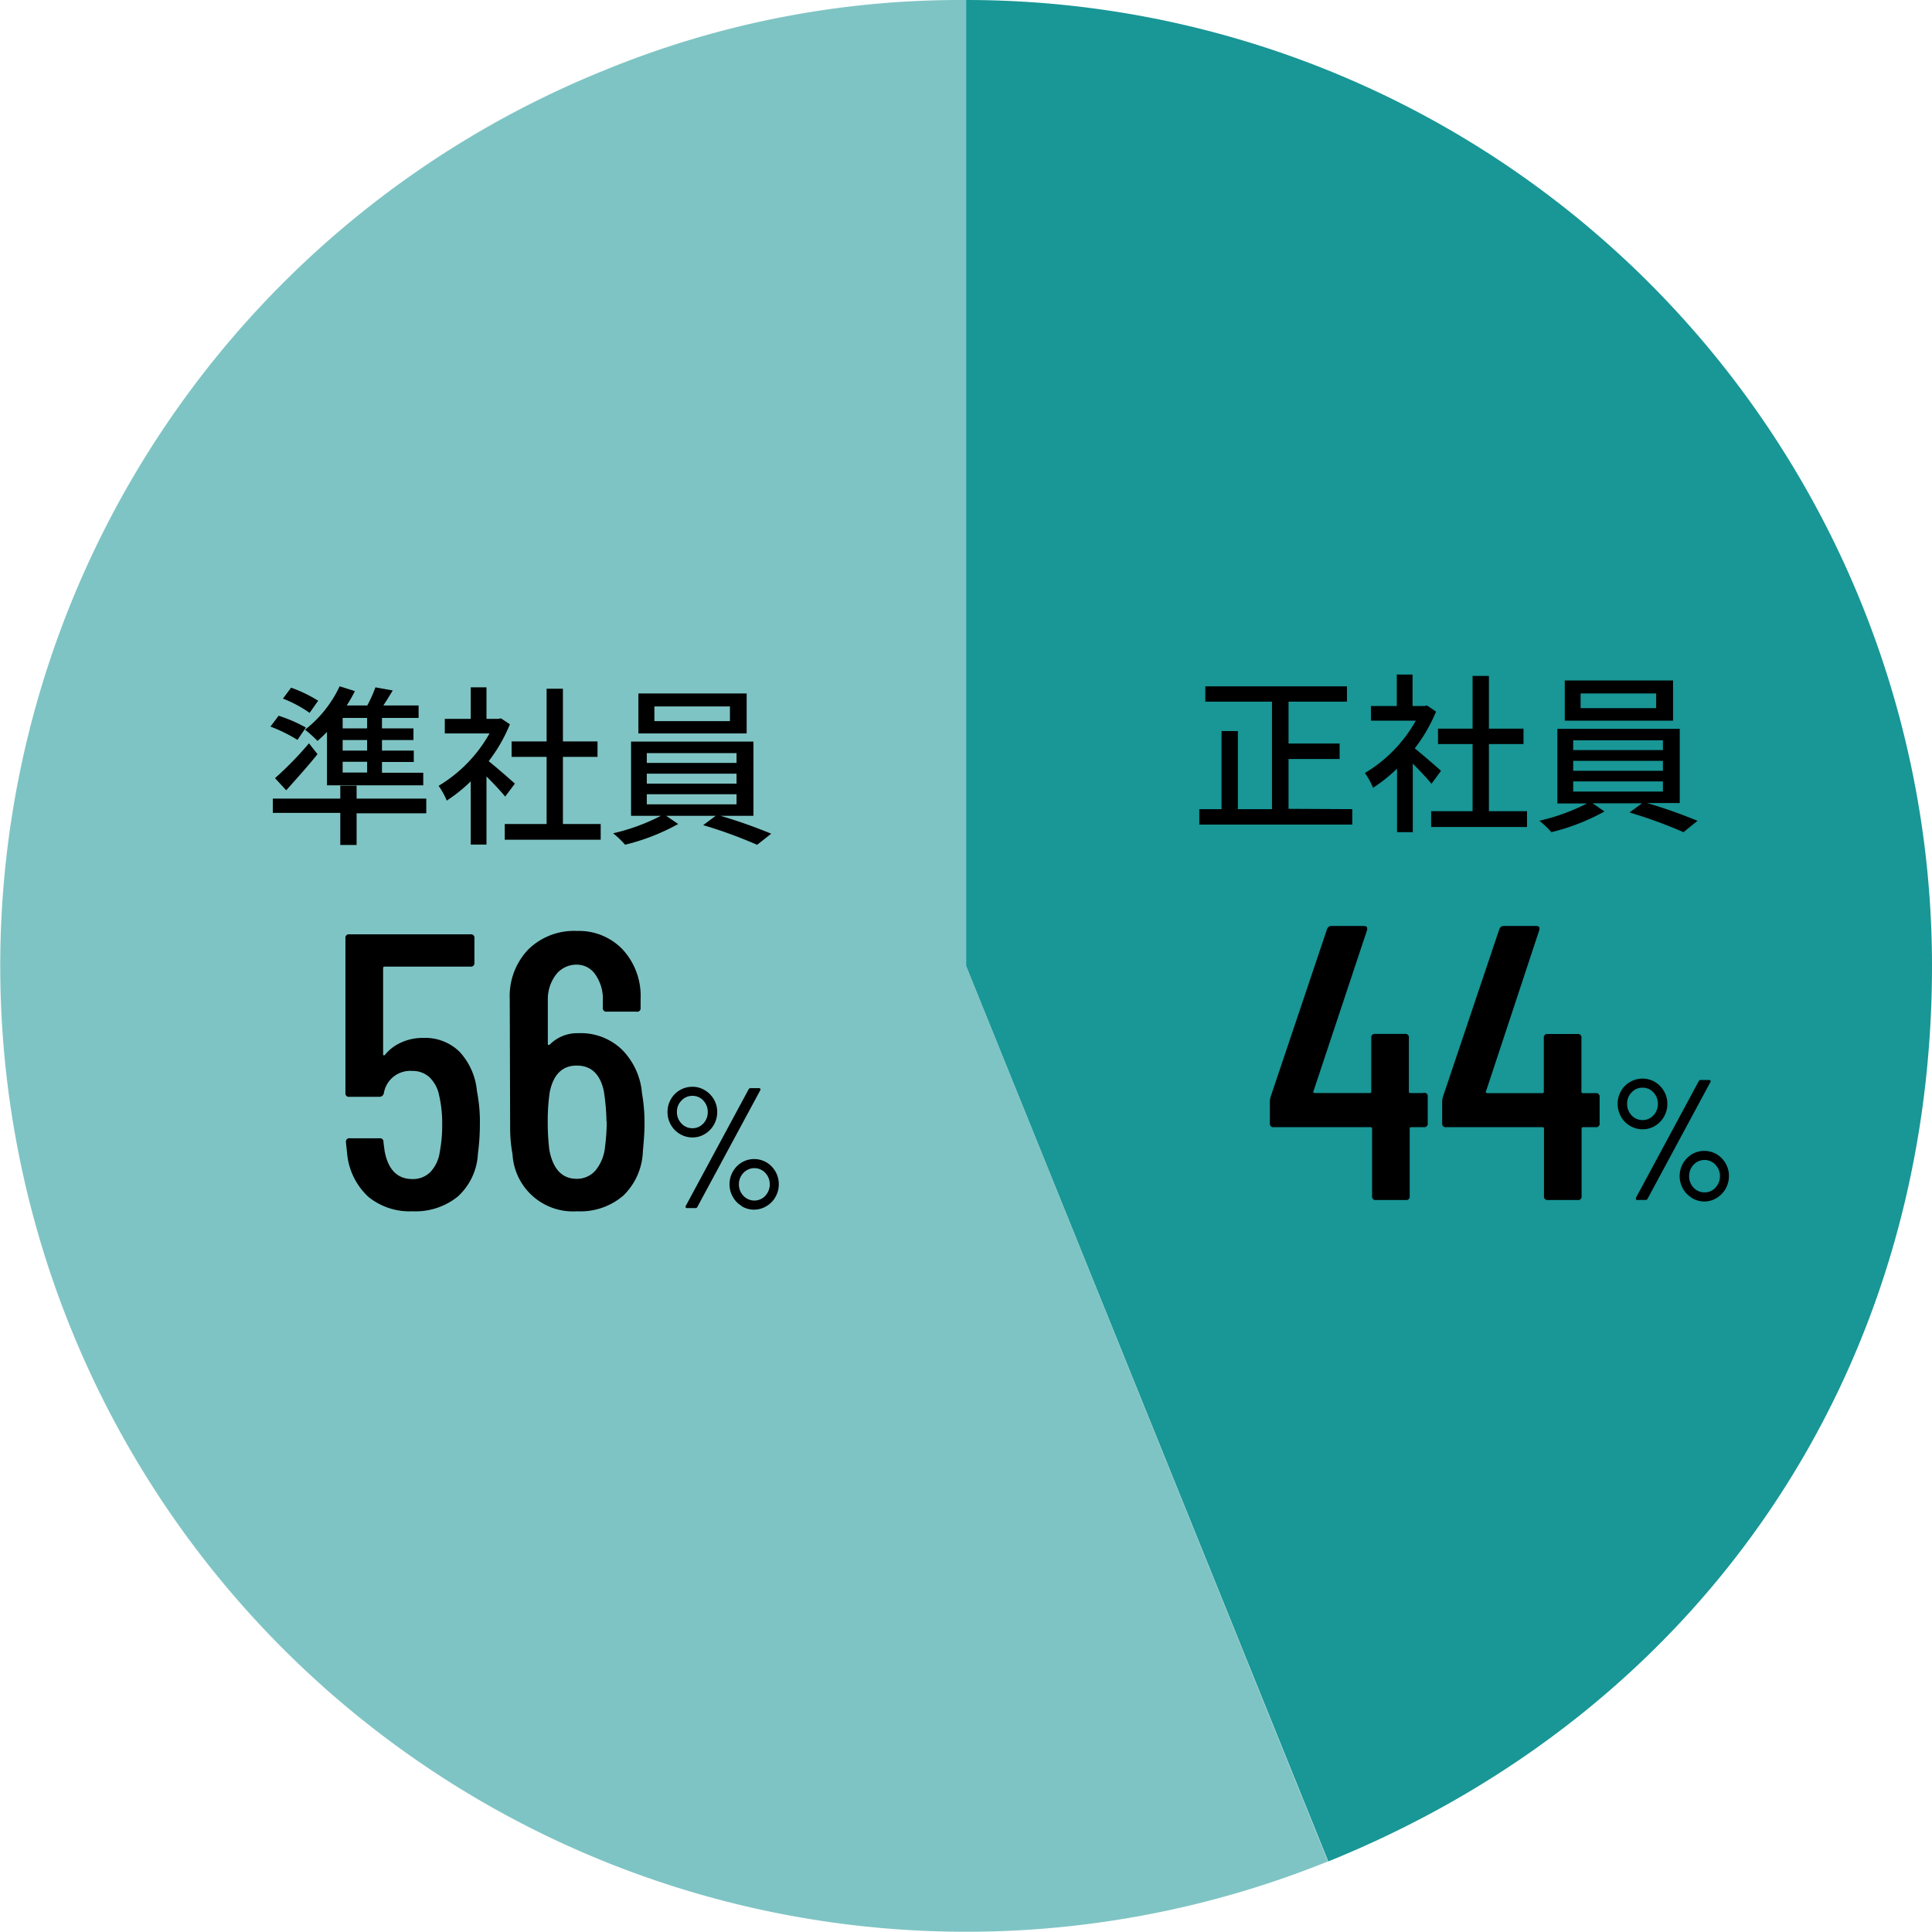 <svg xmlns="http://www.w3.org/2000/svg" viewBox="0 0 236.81 236.81"><defs><style>.cls-1,.cls-2{fill:#008b8b;fill-rule:evenodd;}.cls-1{fill-opacity:0.5;}.cls-2{opacity:0.9;}</style></defs><g id="レイヤー_2" data-name="レイヤー 2"><g id="レイヤー_2-2" data-name="レイヤー 2"><path class="cls-1" d="M118.42,118.39l44.35,109.77A118.39,118.39,0,1,1,74.07,8.62,114.72,114.72,0,0,1,118.42,0Z"/><path class="cls-2" d="M118.42,118.39V0A118.38,118.38,0,0,1,236.81,118.39c0,49.69-28,91.15-74,109.77Z"/><path d="M36.46,90.69a18.91,18.91,0,0,0-3.31-1.63l1-1.33a17.71,17.71,0,0,1,3.34,1.45Zm15.79,9H43.71v3.88h-2V99.64H33.44V97.89h8.27V96.3h2v1.59h8.54ZM33.71,95.38a41.81,41.81,0,0,0,4.16-4.27l1.05,1.33c-1.18,1.47-2.56,3-3.84,4.43Zm4.24-8a15.08,15.08,0,0,0-3.27-1.75l1-1.34A17,17,0,0,1,39,85.89Zm2.13,2.33c-.38.4-.78.77-1.16,1.11a15.87,15.87,0,0,0-1.53-1.38,14.58,14.58,0,0,0,4.24-5.32l1.87.59a18,18,0,0,1-1,1.76h2.52a17.47,17.47,0,0,0,1-2.22l2.12.38c-.38.63-.78,1.28-1.15,1.84h4.32V88H46.82v1.28h3.86v1.43H46.82V92h3.9V93.4h-3.9v1.32h5.06v1.54H40.08ZM45,88H42v1.28h3Zm0,2.71H42V92h3Zm0,2.66H42v1.32h3Z"/><path d="M61.92,97.64c-.49-.61-1.43-1.61-2.29-2.47v8.35H57.7V95.77a18.77,18.77,0,0,1-2.94,2.36,9.42,9.42,0,0,0-1-1.81A17.34,17.34,0,0,0,60,89.9H54.52V88.11H57.7V84.25h1.93v3.86h1.45l.33-.06,1.09.73a19.42,19.42,0,0,1-2.6,4.52c1,.8,2.73,2.31,3.21,2.75ZM73.63,101v1.93H61.87V101H67V92.77H62.71V90.88H67V84.42h2v6.46h4.24v1.89H69V101Z"/><path d="M88.33,100a62.59,62.59,0,0,1,6.2,2.19l-1.73,1.36a55.89,55.89,0,0,0-6.61-2.41L87.72,100H81.66l1.47,1a26.2,26.2,0,0,1-6.51,2.54,11.56,11.56,0,0,0-1.47-1.4A24.75,24.75,0,0,0,81,100H77.35V90.9h15V100ZM91.52,89.9H78.25V85H91.52ZM79.28,93.51h11v-1.2h-11Zm0,2.54h11V94.83h-11Zm0,2.54h11V97.35h-11Zm10.19-12H80.21v1.8h9.26Z"/><path d="M165.75,99.18v1.89H147V99.18h2.73V89.61h2v9.57h4.18V86h-8.17V84.13H165.1V86h-7.16v5.14h6.26v1.89h-6.26v6.11Z"/><path d="M175.46,96.07c-.48-.6-1.43-1.61-2.29-2.47V102h-1.93V94.21a18.81,18.81,0,0,1-2.94,2.35,8.9,8.9,0,0,0-1-1.81,17.27,17.27,0,0,0,6.24-6.42h-5.5V86.54h3.17V82.68h1.93v3.86h1.45l.33-.06,1.1.74a19.61,19.61,0,0,1-2.61,4.51c1,.8,2.73,2.31,3.22,2.75Zm11.71,3.36v1.94H175.42V99.43h5.08V91.2h-4.24V89.31h4.24V82.85h2v6.46h4.24V91.2h-4.24v8.23Z"/><path d="M201.88,98.43a62.46,62.46,0,0,1,6.19,2.18L206.35,102a56.76,56.76,0,0,0-6.62-2.41l1.54-1.13H195.2l1.47,1a26.2,26.2,0,0,1-6.51,2.54,12.31,12.31,0,0,0-1.47-1.4,25,25,0,0,0,5.84-2.12h-3.64V89.34h15v9.09Zm3.19-10.1H191.8V83.41h13.27Zm-12.24,3.61h11v-1.2h-11Zm0,2.54h11V93.26h-11Zm0,2.54h11V95.78h-11ZM203,85h-9.26v1.8H203Z"/><path d="M58.82,137.77a27.81,27.81,0,0,1-.24,3.64,7.61,7.61,0,0,1-2.45,5.24,8.25,8.25,0,0,1-5.57,1.82,8,8,0,0,1-5.42-1.78,8.26,8.26,0,0,1-2.59-5.28L42.4,140a.42.42,0,0,1,.48-.48h3.65A.42.42,0,0,1,47,140l.14,1.06c.42,2.3,1.56,3.46,3.41,3.46a3,3,0,0,0,2.21-.87,4.49,4.49,0,0,0,1.15-2.49,17.45,17.45,0,0,0,.29-3.36,15.12,15.12,0,0,0-.38-3.56,4.2,4.2,0,0,0-1.18-2.2,3,3,0,0,0-2.09-.77,3.27,3.27,0,0,0-3.5,2.73.55.55,0,0,1-.53.44h-3.7a.42.42,0,0,1-.48-.48V115a.42.42,0,0,1,.48-.48H57.67a.42.42,0,0,1,.48.48v3a.42.42,0,0,1-.48.48H47.15a.17.17,0,0,0-.19.19v10.56c0,.07,0,.11.07.12s.11,0,.17-.07a5.33,5.33,0,0,1,2-1.51,6.34,6.34,0,0,1,2.69-.55,6,6,0,0,1,4.44,1.7,8.17,8.17,0,0,1,2.13,4.82A19.44,19.44,0,0,1,58.82,137.77Z"/><path d="M79,137.77c0,.86-.07,2-.2,3.31a7.91,7.91,0,0,1-2.4,5.47,8.07,8.07,0,0,1-5.66,1.92,7.42,7.42,0,0,1-7.92-7,17.45,17.45,0,0,1-.29-3.36l-.05-15.65a8.28,8.28,0,0,1,2.26-6.07,8,8,0,0,1,6-2.28,7.39,7.39,0,0,1,5.59,2.28,8.41,8.41,0,0,1,2.19,6.07v1.06A.42.42,0,0,1,78,124H74.37a.42.42,0,0,1-.48-.48v-.86a5.21,5.21,0,0,0-.91-3.2,2.74,2.74,0,0,0-2.26-1.22,3.17,3.17,0,0,0-2.57,1.22,5,5,0,0,0-1,3.2v5.28q0,.24.24.09a4.75,4.75,0,0,1,3.5-1.39,7.27,7.27,0,0,1,5.33,2A8.58,8.58,0,0,1,78.69,134,21.09,21.09,0,0,1,79,137.77Zm-4.66-.29a26.94,26.94,0,0,0-.33-3.75q-.67-3.12-3.32-3.12t-3.31,3.27a23.55,23.55,0,0,0-.24,3.6,28.24,28.24,0,0,0,.19,3.45q.67,3.56,3.36,3.56a3,3,0,0,0,2.28-1,5.29,5.29,0,0,0,1.18-2.84A25.42,25.42,0,0,0,74.37,137.48Z"/><path d="M83.34,139a3,3,0,0,1-1.11-1.13,3.05,3.05,0,0,1-.41-1.58,3,3,0,0,1,.41-1.55,3,3,0,0,1,2.65-1.53,2.84,2.84,0,0,1,1.51.42,3.14,3.14,0,0,1,1.11,1.12,3,3,0,0,1,.41,1.54,3.15,3.15,0,0,1-.41,1.58A3.09,3.09,0,0,1,86.39,139a2.84,2.84,0,0,1-1.51.42A3,3,0,0,1,83.34,139Zm2.87-1.29a2,2,0,0,0,.54-1.42,2,2,0,0,0-.54-1.39,1.76,1.76,0,0,0-1.33-.58,1.79,1.79,0,0,0-1.35.58,1.93,1.93,0,0,0-.56,1.39,2,2,0,0,0,.56,1.42,1.79,1.79,0,0,0,1.35.58A1.76,1.76,0,0,0,86.21,137.7ZM84.05,148a.17.17,0,0,1,0-.18l7.71-14.3a.25.25,0,0,1,.25-.14h1a.2.2,0,0,1,.18.07.17.17,0,0,1,0,.18l-7.71,14.3a.24.24,0,0,1-.25.15h-1A.22.22,0,0,1,84.05,148Zm6.89-.16a2.94,2.94,0,0,1-1.11-1.13,3.07,3.07,0,0,1-.41-1.55,3.13,3.13,0,0,1,.41-1.56,3.08,3.08,0,0,1,1.11-1.13,3,3,0,0,1,3,0,3.11,3.11,0,0,1,1.52,2.69,3.07,3.07,0,0,1-.41,1.55,3,3,0,0,1-1.1,1.13,2.94,2.94,0,0,1-3.06,0Zm2.87-1.28a2,2,0,0,0,.54-1.4,2,2,0,0,0-.55-1.4,1.83,1.83,0,0,0-2.67,0,2,2,0,0,0-.56,1.4,2,2,0,0,0,.55,1.41,1.84,1.84,0,0,0,2.69,0Z"/><path d="M175,134.46v3.22a.42.42,0,0,1-.48.48h-1.54a.17.17,0,0,0-.19.19v8.26a.42.42,0,0,1-.48.48h-3.65a.42.42,0,0,1-.48-.48v-8.26a.17.17,0,0,0-.19-.19H156.13a.42.42,0,0,1-.48-.48V135a2.39,2.39,0,0,1,.1-.58l6.91-20.54a.56.56,0,0,1,.58-.38h3.93c.35,0,.48.17.39.52L161,133.74a.12.12,0,0,0,0,.17.23.23,0,0,0,.17.07h6.72a.17.17,0,0,0,.19-.19v-6.58a.42.42,0,0,1,.48-.48h3.65a.42.42,0,0,1,.48.48v6.58a.17.17,0,0,0,.19.19h1.54A.42.42,0,0,1,175,134.46Z"/><path d="M196.07,134.46v3.22a.42.42,0,0,1-.48.48h-1.54a.17.17,0,0,0-.19.19v8.26a.42.42,0,0,1-.48.48h-3.65a.42.42,0,0,1-.48-.48v-8.26a.17.17,0,0,0-.19-.19H177.25a.42.42,0,0,1-.48-.48V135a2.39,2.39,0,0,1,.1-.58l6.91-20.54a.55.55,0,0,1,.57-.38h3.94c.35,0,.48.17.38.52l-6.52,19.73a.12.12,0,0,0,0,.17.22.22,0,0,0,.17.07h6.72a.17.17,0,0,0,.19-.19v-6.58a.42.42,0,0,1,.48-.48h3.65a.42.42,0,0,1,.48.48v6.58a.17.17,0,0,0,.19.19h1.54A.42.42,0,0,1,196.07,134.46Z"/><path d="M199.8,138a3,3,0,0,1-1.11-1.13,3.15,3.15,0,0,1-.41-1.58,3.1,3.1,0,0,1,.41-1.55,2.91,2.91,0,0,1,1.11-1.12,3,3,0,0,1,1.55-.41,2.87,2.87,0,0,1,1.51.42,3.11,3.11,0,0,1,1.1,1.12,3,3,0,0,1,.41,1.54,3.15,3.15,0,0,1-.41,1.58,3.06,3.06,0,0,1-1.1,1.13,2.87,2.87,0,0,1-1.51.42A3,3,0,0,1,199.8,138Zm2.87-1.29a2,2,0,0,0,.54-1.42,2,2,0,0,0-.54-1.39,1.75,1.75,0,0,0-1.32-.58,1.79,1.79,0,0,0-1.36.58,1.92,1.92,0,0,0-.55,1.39,2,2,0,0,0,.55,1.42,1.79,1.79,0,0,0,1.36.58A1.75,1.75,0,0,0,202.67,136.7ZM200.52,147s0-.11,0-.18l7.7-14.3a.27.27,0,0,1,.26-.14h1a.18.18,0,0,1,.17.07.14.14,0,0,1,0,.18l-7.7,14.3a.26.26,0,0,1-.26.15h-1A.19.19,0,0,1,200.52,147Zm6.88-.16a3,3,0,0,1-1.11-1.13,3.07,3.07,0,0,1-.41-1.55,3.11,3.11,0,0,1,1.52-2.69,3,3,0,0,1,3,0,3.08,3.08,0,0,1,1.11,1.13,3,3,0,0,1,.41,1.56,3.13,3.13,0,0,1-1.51,2.68,2.81,2.81,0,0,1-1.53.43A2.86,2.86,0,0,1,207.4,146.85Zm2.87-1.28a2,2,0,0,0,.55-1.4,2,2,0,0,0-.56-1.4,1.8,1.8,0,0,0-1.33-.58,1.82,1.82,0,0,0-1.34.58,2,2,0,0,0-.55,1.4,2,2,0,0,0,.54,1.41,1.79,1.79,0,0,0,1.35.58A1.73,1.73,0,0,0,210.27,145.57Z"/></g></g></svg>